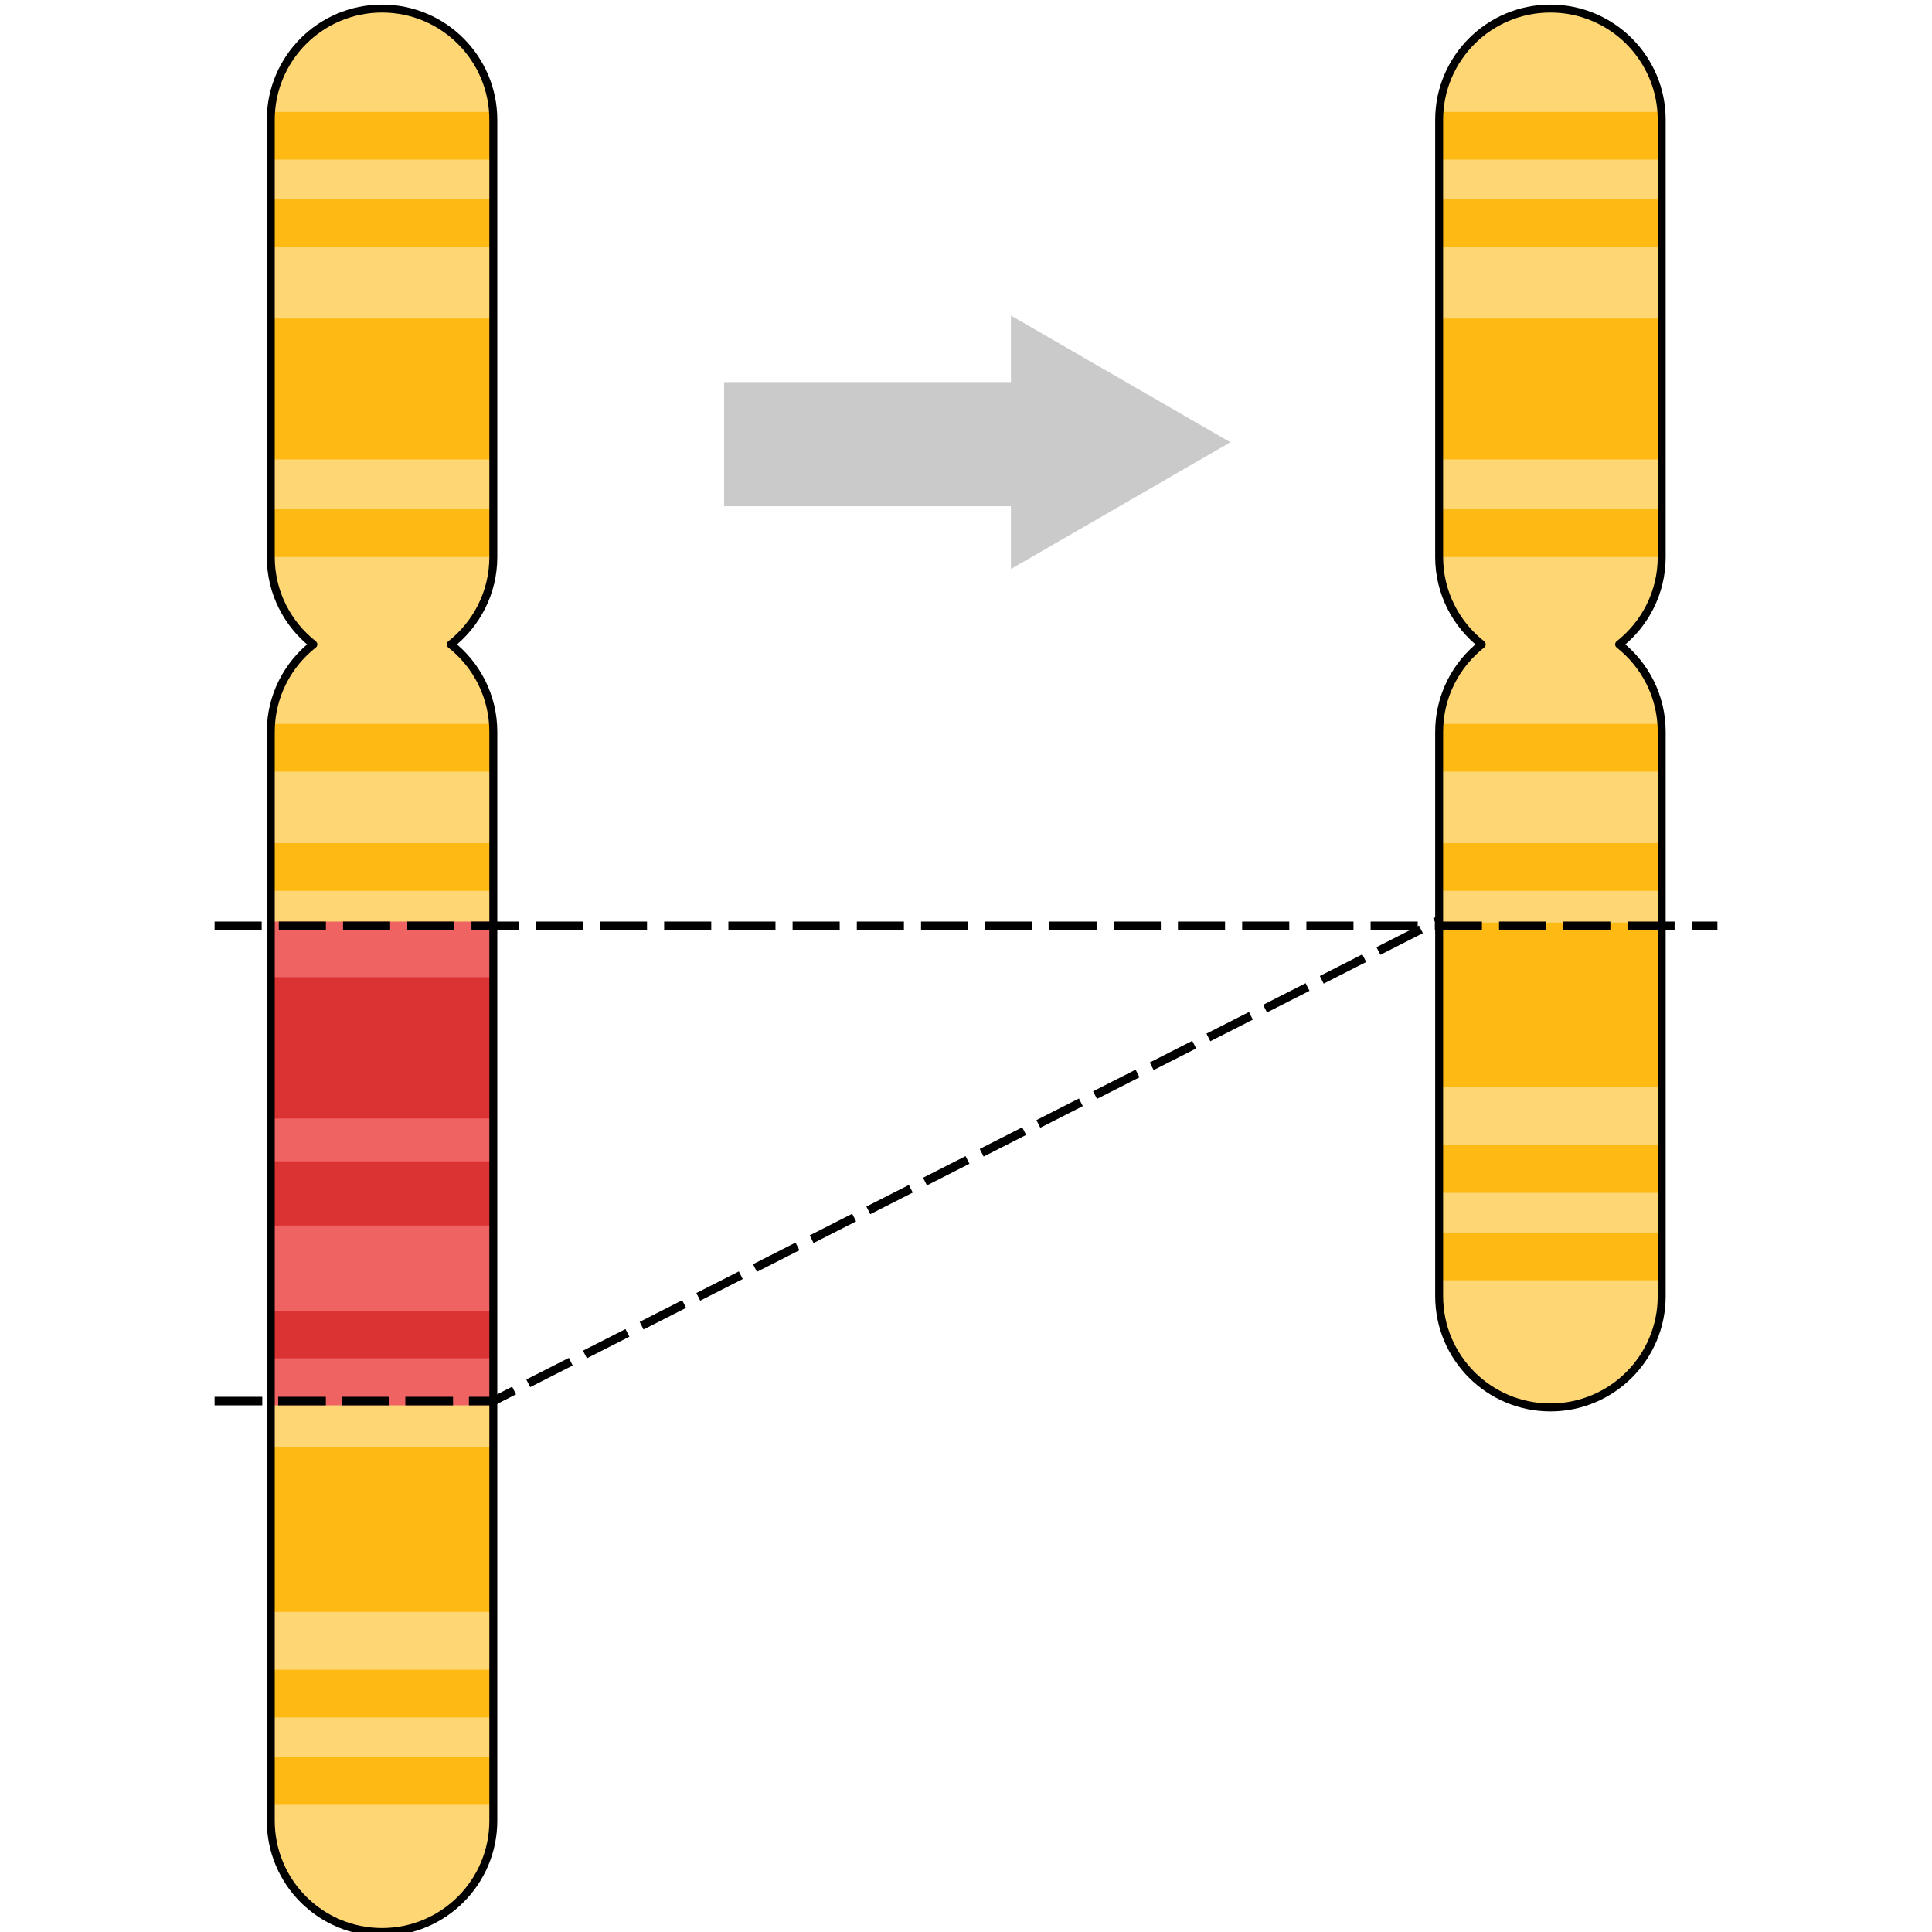 <?xml version="1.0" encoding="utf-8"?>
<!-- Created by: Science Figures, www.sciencefigures.org, Generator: Science Figures Editor -->
<!DOCTYPE svg PUBLIC "-//W3C//DTD SVG 1.1//EN" "http://www.w3.org/Graphics/SVG/1.1/DTD/svg11.dtd">
<svg version="1.1" id="Layer_1" xmlns="http://www.w3.org/2000/svg" xmlns:xlink="http://www.w3.org/1999/xlink" 
	 width="800px" height="800px" viewBox="0 0 351 451.238" enable-background="new 0 0 351 451.238" xml:space="preserve">
<g>
	<g>
		<g>
			<path fill="#FED674" d="M65.102,130.089V27.99c0-14.353-11.635-25.989-25.989-25.989S13.123,13.637,13.123,27.99v102.1
				c0,8.293,3.898,15.661,9.945,20.42c-6.047,4.758-9.945,12.127-9.945,20.42v254.32c0,14.354,11.635,25.988,25.989,25.988
				s25.989-11.635,25.989-25.988V170.93c0-8.293-3.898-15.662-9.945-20.42C61.203,145.75,65.102,138.382,65.102,130.089z"/>
			<rect x="13.123" y="26.133" fill="#FEB913" width="51.906" height="11.138"/>
			<rect x="13.123" y="46.553" fill="#FEB913" width="51.906" height="11.138"/>
			<rect x="13.123" y="118.951" fill="#FEB913" width="51.906" height="11.138"/>
			<rect x="13.123" y="169.072" fill="#FEB913" width="51.906" height="11.139"/>
			<rect x="13.123" y="196.918" fill="#FEB913" width="51.906" height="11.139"/>
			<rect x="13.123" y="389.979" fill="#FEB913" width="51.906" height="11.139"/>
			<rect x="13.123" y="410.398" fill="#FEB913" width="51.906" height="11.139"/>
			<rect x="13.123" y="74.399" fill="#FEB913" width="51.906" height="32.905"/>
			<rect x="13.123" y="338" fill="#FEB913" width="51.906" height="38.475"/>
			<rect x="13" y="215.238" fill="#F06363" width="52" height="113"/>
			<rect x="13" y="228.238" fill="#DB3333" width="52" height="33"/>
			<rect x="13" y="271.238" fill="#DB3333" width="52" height="15"/>
			<rect x="13" y="306.238" fill="#DB3333" width="52" height="11"/>
			
				<path fill="none" stroke="#000000" stroke-width="1.856" stroke-linecap="round" stroke-linejoin="round" stroke-miterlimit="10" d="
				M65.102,130.089V27.99c0-14.353-11.635-25.989-25.989-25.989S13.123,13.637,13.123,27.99v102.1c0,8.293,3.898,15.661,9.945,20.42
				c-6.047,4.758-9.945,12.127-9.945,20.42v254.32c0,14.354,11.635,25.988,25.989,25.988s25.989-11.635,25.989-25.988V170.93
				c0-8.293-3.898-15.662-9.945-20.42C61.203,145.75,65.102,138.382,65.102,130.089z"/>
		</g>
		<g>
			<path fill="#FED674" d="M337.985,130.089V27.99c0-14.353-11.635-25.989-25.989-25.989c-14.354,0-25.988,11.636-25.988,25.989
				v102.1c0,8.293,3.897,15.661,9.945,20.42c-6.048,4.758-9.945,12.127-9.945,20.42V302.73c0,14.354,11.635,25.988,25.988,25.988
				c14.354,0,25.989-11.635,25.989-25.988V170.93c0-8.293-3.897-15.662-9.945-20.42C334.088,145.75,337.985,138.382,337.985,130.089
				z"/>
			<rect x="286.008" y="26.133" fill="#FEB913" width="51.905" height="11.138"/>
			<rect x="286.008" y="46.553" fill="#FEB913" width="51.905" height="11.138"/>
			<rect x="286.008" y="118.951" fill="#FEB913" width="51.905" height="11.138"/>
			<rect x="286.008" y="169.072" fill="#FEB913" width="51.905" height="11.139"/>
			<rect x="286.008" y="196.918" fill="#FEB913" width="51.905" height="11.139"/>
			<rect x="286.008" y="267.459" fill="#FEB913" width="51.905" height="11.139"/>
			<rect x="286.008" y="287.879" fill="#FEB913" width="51.905" height="11.139"/>
			<rect x="286.008" y="74.399" fill="#FEB913" width="51.905" height="32.905"/>
			<rect x="286.008" y="215.482" fill="#FEB913" width="51.905" height="38.473"/>
			
				<path fill="none" stroke="#000000" stroke-width="1.856" stroke-linecap="round" stroke-linejoin="round" stroke-miterlimit="10" d="
				M337.985,130.089V27.99c0-14.353-11.635-25.989-25.989-25.989c-14.354,0-25.988,11.636-25.988,25.989v102.1
				c0,8.293,3.897,15.661,9.945,20.42c-6.048,4.758-9.945,12.127-9.945,20.42V302.73c0,14.354,11.635,25.988,25.988,25.988
				c14.354,0,25.989-11.635,25.989-25.988V170.93c0-8.293-3.897-15.662-9.945-20.42C334.088,145.75,337.985,138.382,337.985,130.089
				z"/>
		</g>
		
			<line fill="none" stroke="#000000" stroke-width="2" stroke-miterlimit="10" stroke-dasharray="11,4" x1="0" y1="216.238" x2="351" y2="216.238"/>
		<polyline fill="none" stroke="#000000" stroke-width="2" stroke-miterlimit="10" stroke-dasharray="11.138,3.713" points="
			0,327.238 65.102,327.238 285.943,214.93 		"/>
	</g>
	<g>
		<rect x="119" y="89.238" fill="#CACACA" width="80" height="29"/>
		<polygon fill="#CACACA" points="186,73.713 237.248,103.301 186,132.888 		"/>
	</g>
</g>
</svg>